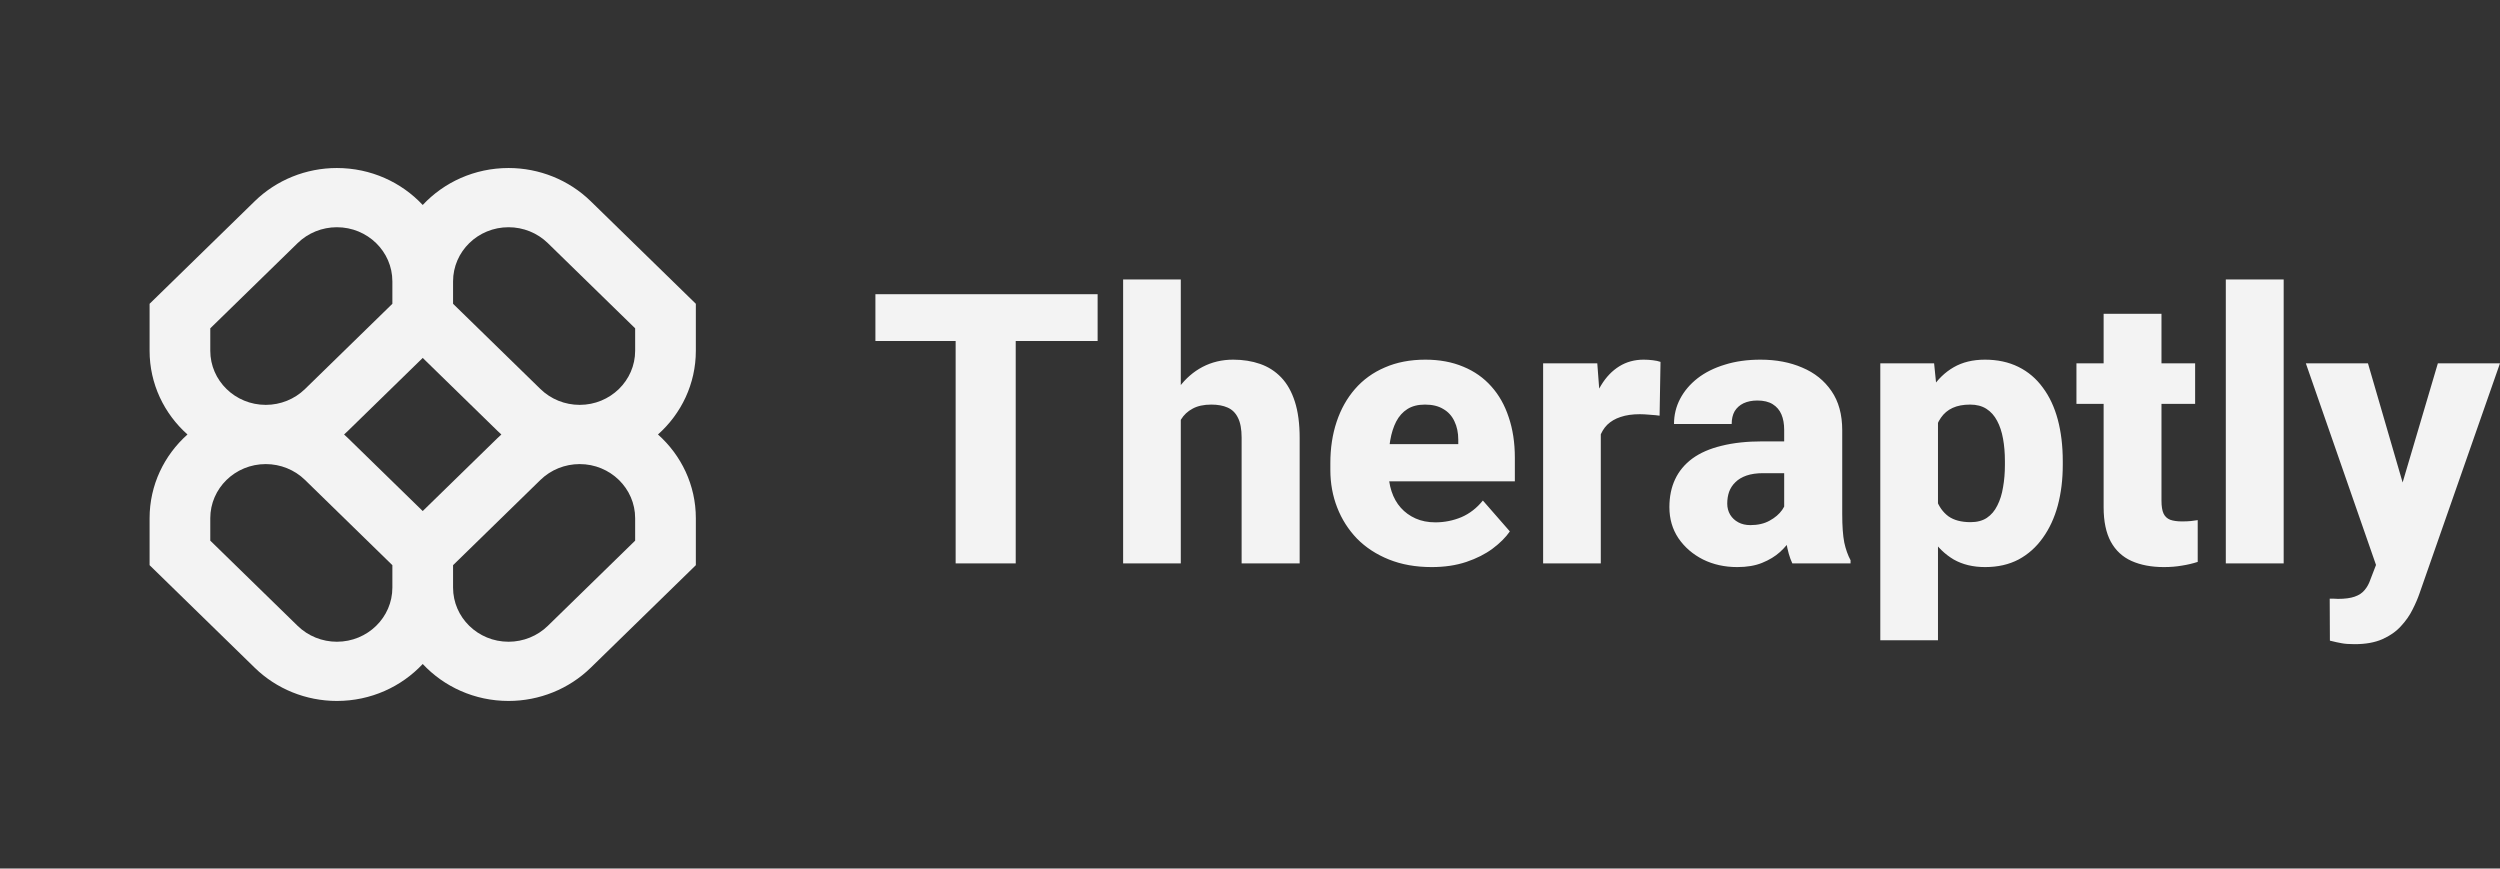 <svg width="213" height="74" viewBox="0 0 213 74" fill="none" xmlns="http://www.w3.org/2000/svg">
<rect x="0" y="0" width="213" height="74" fill="#333333" stroke="none"/>
<g clip-path="url(#clip0_1042_169)">
<path fill-rule="evenodd" clip-rule="evenodd" d="M28.702 14.315C26.077 14.315 23.559 15.332 21.703 17.143L12.745 25.883V29.883C12.745 32.709 13.989 35.252 15.973 37.018C13.989 38.784 12.745 41.327 12.745 44.153V48.153L21.703 56.892C23.559 58.703 26.077 59.721 28.702 59.721C31.599 59.721 34.205 58.507 36.016 56.572C37.826 58.507 40.432 59.721 43.329 59.721C45.954 59.721 48.472 58.703 50.328 56.892L59.286 48.153V44.153C59.286 41.327 58.042 38.784 56.059 37.018C58.042 35.252 59.286 32.709 59.286 29.883V25.883L50.328 17.143C48.472 15.332 45.954 14.315 43.329 14.315C40.432 14.315 37.826 15.529 36.016 17.464C34.205 15.529 31.599 14.315 28.702 14.315ZM42.716 37.018C42.605 36.919 42.495 36.816 42.388 36.712L36.016 30.495L29.643 36.712C29.536 36.816 29.427 36.919 29.315 37.018C29.427 37.117 29.536 37.219 29.643 37.324L36.016 43.541L42.388 37.324C42.495 37.219 42.605 37.117 42.716 37.018ZM38.601 48.153V50.063C38.601 52.611 40.718 54.676 43.329 54.676C44.583 54.676 45.785 54.19 46.672 53.325L54.115 46.063V44.153C54.115 41.605 51.998 39.54 49.387 39.54C48.133 39.54 46.931 40.026 46.044 40.891L38.601 48.153ZM33.43 48.153L25.987 40.891C25.1 40.026 23.898 39.54 22.644 39.54C20.033 39.54 17.916 41.605 17.916 44.153V46.063L25.36 53.325C26.246 54.19 27.449 54.676 28.702 54.676C31.313 54.676 33.43 52.611 33.43 50.063V48.153ZM33.43 23.972V25.883L25.987 33.144C25.1 34.009 23.898 34.495 22.644 34.495C20.033 34.495 17.916 32.43 17.916 29.883V27.973L25.36 20.711C26.246 19.846 27.449 19.36 28.702 19.36C31.313 19.36 33.43 21.425 33.43 23.972ZM46.044 33.144L38.601 25.883V23.972C38.601 21.425 40.718 19.36 43.329 19.36C44.583 19.36 45.785 19.846 46.672 20.711L54.115 27.973V29.883C54.115 32.43 51.998 34.495 49.387 34.495C48.133 34.495 46.931 34.009 46.044 33.144Z" fill="#F3F3F3"/>
</g>
<path d="M86.539 25.068V48H81.421V25.068H86.539ZM93.517 25.068V29.053H74.585V25.068H93.517ZM100.604 23.808V48H95.69V23.808H100.604ZM99.958 38.881L98.73 38.912C98.73 37.715 98.877 36.618 99.171 35.62C99.475 34.612 99.906 33.736 100.462 32.99C101.019 32.245 101.686 31.667 102.463 31.258C103.25 30.848 104.116 30.643 105.061 30.643C105.901 30.643 106.668 30.764 107.361 31.006C108.054 31.247 108.652 31.63 109.156 32.155C109.66 32.68 110.049 33.368 110.322 34.219C110.595 35.069 110.731 36.103 110.731 37.321V48H105.786V37.29C105.786 36.565 105.681 35.998 105.471 35.589C105.271 35.179 104.977 34.891 104.589 34.723C104.211 34.555 103.749 34.471 103.203 34.471C102.562 34.471 102.032 34.586 101.612 34.817C101.192 35.038 100.861 35.347 100.62 35.746C100.378 36.145 100.205 36.613 100.1 37.148C100.006 37.684 99.958 38.261 99.958 38.881ZM121.977 48.315C120.622 48.315 119.41 48.1 118.339 47.669C117.268 47.239 116.359 46.645 115.614 45.889C114.879 45.123 114.317 44.241 113.929 43.243C113.54 42.246 113.346 41.18 113.346 40.046V39.448C113.346 38.177 113.524 37.006 113.881 35.935C114.238 34.864 114.758 33.935 115.441 33.148C116.134 32.35 116.984 31.735 117.992 31.305C119 30.864 120.15 30.643 121.441 30.643C122.649 30.643 123.725 30.843 124.67 31.242C125.615 31.63 126.413 32.192 127.064 32.927C127.715 33.652 128.209 34.528 128.545 35.557C128.891 36.576 129.065 37.72 129.065 38.991V41.007H115.33V37.841H124.245V37.463C124.245 36.865 124.135 36.34 123.914 35.888C123.704 35.437 123.389 35.09 122.969 34.849C122.56 34.597 122.04 34.471 121.41 34.471C120.811 34.471 120.313 34.597 119.914 34.849C119.515 35.101 119.194 35.458 118.953 35.92C118.722 36.371 118.554 36.901 118.449 37.51C118.344 38.109 118.291 38.755 118.291 39.448V40.046C118.291 40.708 118.381 41.312 118.559 41.858C118.738 42.404 119 42.871 119.347 43.259C119.693 43.648 120.113 43.952 120.607 44.173C121.1 44.393 121.662 44.504 122.292 44.504C123.069 44.504 123.809 44.356 124.513 44.062C125.216 43.758 125.825 43.285 126.34 42.645L128.639 45.275C128.293 45.779 127.805 46.267 127.174 46.74C126.555 47.202 125.809 47.58 124.938 47.874C124.066 48.168 123.079 48.315 121.977 48.315ZM136.388 34.927V48H131.474V30.958H136.089L136.388 34.927ZM141.476 30.832L141.397 35.416C141.187 35.384 140.914 35.358 140.578 35.337C140.242 35.305 139.953 35.29 139.712 35.29C139.082 35.29 138.536 35.368 138.074 35.526C137.622 35.673 137.244 35.893 136.94 36.187C136.646 36.481 136.425 36.849 136.278 37.29C136.131 37.72 136.058 38.219 136.058 38.786L135.128 38.329C135.128 37.206 135.239 36.177 135.459 35.242C135.68 34.308 136 33.499 136.42 32.817C136.84 32.124 137.354 31.588 137.963 31.21C138.572 30.832 139.265 30.643 140.042 30.643C140.294 30.643 140.552 30.659 140.814 30.691C141.077 30.722 141.297 30.769 141.476 30.832ZM152.012 43.937V36.628C152.012 36.114 151.934 35.673 151.776 35.305C151.619 34.938 151.372 34.649 151.036 34.439C150.7 34.229 150.264 34.124 149.729 34.124C149.277 34.124 148.883 34.203 148.547 34.36C148.222 34.518 147.97 34.744 147.791 35.038C147.623 35.332 147.539 35.694 147.539 36.124H142.625C142.625 35.358 142.799 34.644 143.145 33.982C143.492 33.321 143.985 32.738 144.626 32.234C145.277 31.73 146.054 31.342 146.957 31.069C147.86 30.785 148.873 30.643 149.996 30.643C151.33 30.643 152.516 30.869 153.556 31.321C154.606 31.762 155.435 32.428 156.044 33.321C156.653 34.203 156.958 35.316 156.958 36.66V43.795C156.958 44.824 157.016 45.632 157.131 46.22C157.257 46.798 157.436 47.302 157.667 47.732V48H152.705C152.474 47.507 152.301 46.898 152.186 46.173C152.07 45.438 152.012 44.693 152.012 43.937ZM152.627 37.605L152.658 40.314H150.217C149.671 40.314 149.198 40.382 148.799 40.519C148.411 40.655 148.096 40.844 147.854 41.086C147.613 41.317 147.434 41.59 147.319 41.905C147.214 42.209 147.161 42.545 147.161 42.913C147.161 43.259 147.245 43.574 147.413 43.858C147.581 44.131 147.812 44.346 148.106 44.504C148.4 44.661 148.742 44.74 149.13 44.74C149.771 44.74 150.317 44.614 150.768 44.362C151.23 44.11 151.587 43.805 151.839 43.448C152.091 43.081 152.217 42.739 152.217 42.425L153.398 44.472C153.209 44.892 152.978 45.328 152.705 45.779C152.432 46.22 152.086 46.635 151.666 47.023C151.246 47.401 150.737 47.711 150.138 47.953C149.55 48.194 148.841 48.315 148.012 48.315C146.941 48.315 145.97 48.1 145.098 47.669C144.227 47.228 143.528 46.624 143.003 45.858C142.489 45.092 142.232 44.209 142.232 43.212C142.232 42.319 142.394 41.527 142.72 40.834C143.045 40.141 143.534 39.553 144.185 39.07C144.846 38.587 145.676 38.224 146.673 37.983C147.671 37.731 148.836 37.605 150.17 37.605H152.627ZM165.116 34.234V54.552H160.202V30.958H164.786L165.116 34.234ZM175.748 39.29V39.621C175.748 40.86 175.606 42.01 175.323 43.07C175.039 44.12 174.614 45.039 174.047 45.827C173.49 46.614 172.803 47.228 171.984 47.669C171.164 48.1 170.214 48.315 169.133 48.315C168.104 48.315 167.211 48.1 166.455 47.669C165.71 47.228 165.08 46.619 164.565 45.842C164.061 45.055 163.652 44.157 163.337 43.149C163.032 42.13 162.796 41.044 162.628 39.889V39.243C162.796 38.014 163.037 36.875 163.352 35.825C163.667 34.775 164.077 33.867 164.581 33.1C165.085 32.323 165.71 31.72 166.455 31.289C167.201 30.859 168.088 30.643 169.117 30.643C170.188 30.643 171.138 30.848 171.968 31.258C172.797 31.667 173.49 32.255 174.047 33.022C174.614 33.778 175.039 34.686 175.323 35.746C175.606 36.807 175.748 37.988 175.748 39.29ZM170.818 39.621V39.29C170.818 38.597 170.765 37.962 170.66 37.384C170.555 36.796 170.387 36.287 170.156 35.857C169.925 35.416 169.621 35.074 169.243 34.833C168.865 34.591 168.403 34.471 167.857 34.471C167.269 34.471 166.77 34.565 166.361 34.754C165.951 34.943 165.62 35.221 165.368 35.589C165.116 35.946 164.933 36.387 164.817 36.912C164.712 37.437 164.654 38.035 164.644 38.707V40.44C164.654 41.227 164.765 41.931 164.975 42.55C165.195 43.16 165.536 43.637 165.998 43.984C166.471 44.32 167.101 44.488 167.888 44.488C168.445 44.488 168.907 44.367 169.274 44.126C169.652 43.873 169.952 43.522 170.172 43.07C170.403 42.619 170.566 42.099 170.66 41.511C170.765 40.923 170.818 40.293 170.818 39.621ZM187.025 30.958V34.408H176.913V30.958H187.025ZM179.229 26.737H184.158V42.661C184.158 43.133 184.216 43.495 184.332 43.748C184.447 43.999 184.636 44.178 184.899 44.283C185.161 44.377 185.497 44.425 185.907 44.425C186.201 44.425 186.453 44.414 186.663 44.393C186.873 44.372 187.067 44.346 187.245 44.315V47.874C186.825 48.011 186.379 48.115 185.907 48.189C185.434 48.273 184.92 48.315 184.363 48.315C183.303 48.315 182.384 48.142 181.607 47.795C180.84 47.449 180.252 46.903 179.843 46.157C179.433 45.401 179.229 44.419 179.229 43.212V26.737ZM194.569 23.808V48H189.639V23.808H194.569ZM203.247 46.031L207.705 30.958H212.997L206.145 50.551C205.998 50.982 205.799 51.444 205.547 51.938C205.305 52.431 204.975 52.904 204.555 53.355C204.145 53.806 203.62 54.174 202.98 54.458C202.339 54.741 201.552 54.883 200.617 54.883C200.145 54.883 199.777 54.856 199.515 54.804C199.263 54.762 198.927 54.688 198.507 54.584L198.491 51.008C198.627 51.008 198.748 51.008 198.853 51.008C198.969 51.019 199.084 51.024 199.2 51.024C199.788 51.024 200.26 50.961 200.617 50.835C200.985 50.709 201.268 50.52 201.468 50.268C201.678 50.026 201.846 49.717 201.972 49.339L203.247 46.031ZM201.751 30.958L205.279 43.086L205.878 48.299L202.554 48.472L196.459 30.958H201.751Z" fill="#F3F3F3"/>
<defs>
<clipPath id="clip0_1042_169">
<rect width="46.541" height="46.541" fill="white" transform="translate(12.745 13.729)"/>
</clipPath>
</defs>
</svg>

